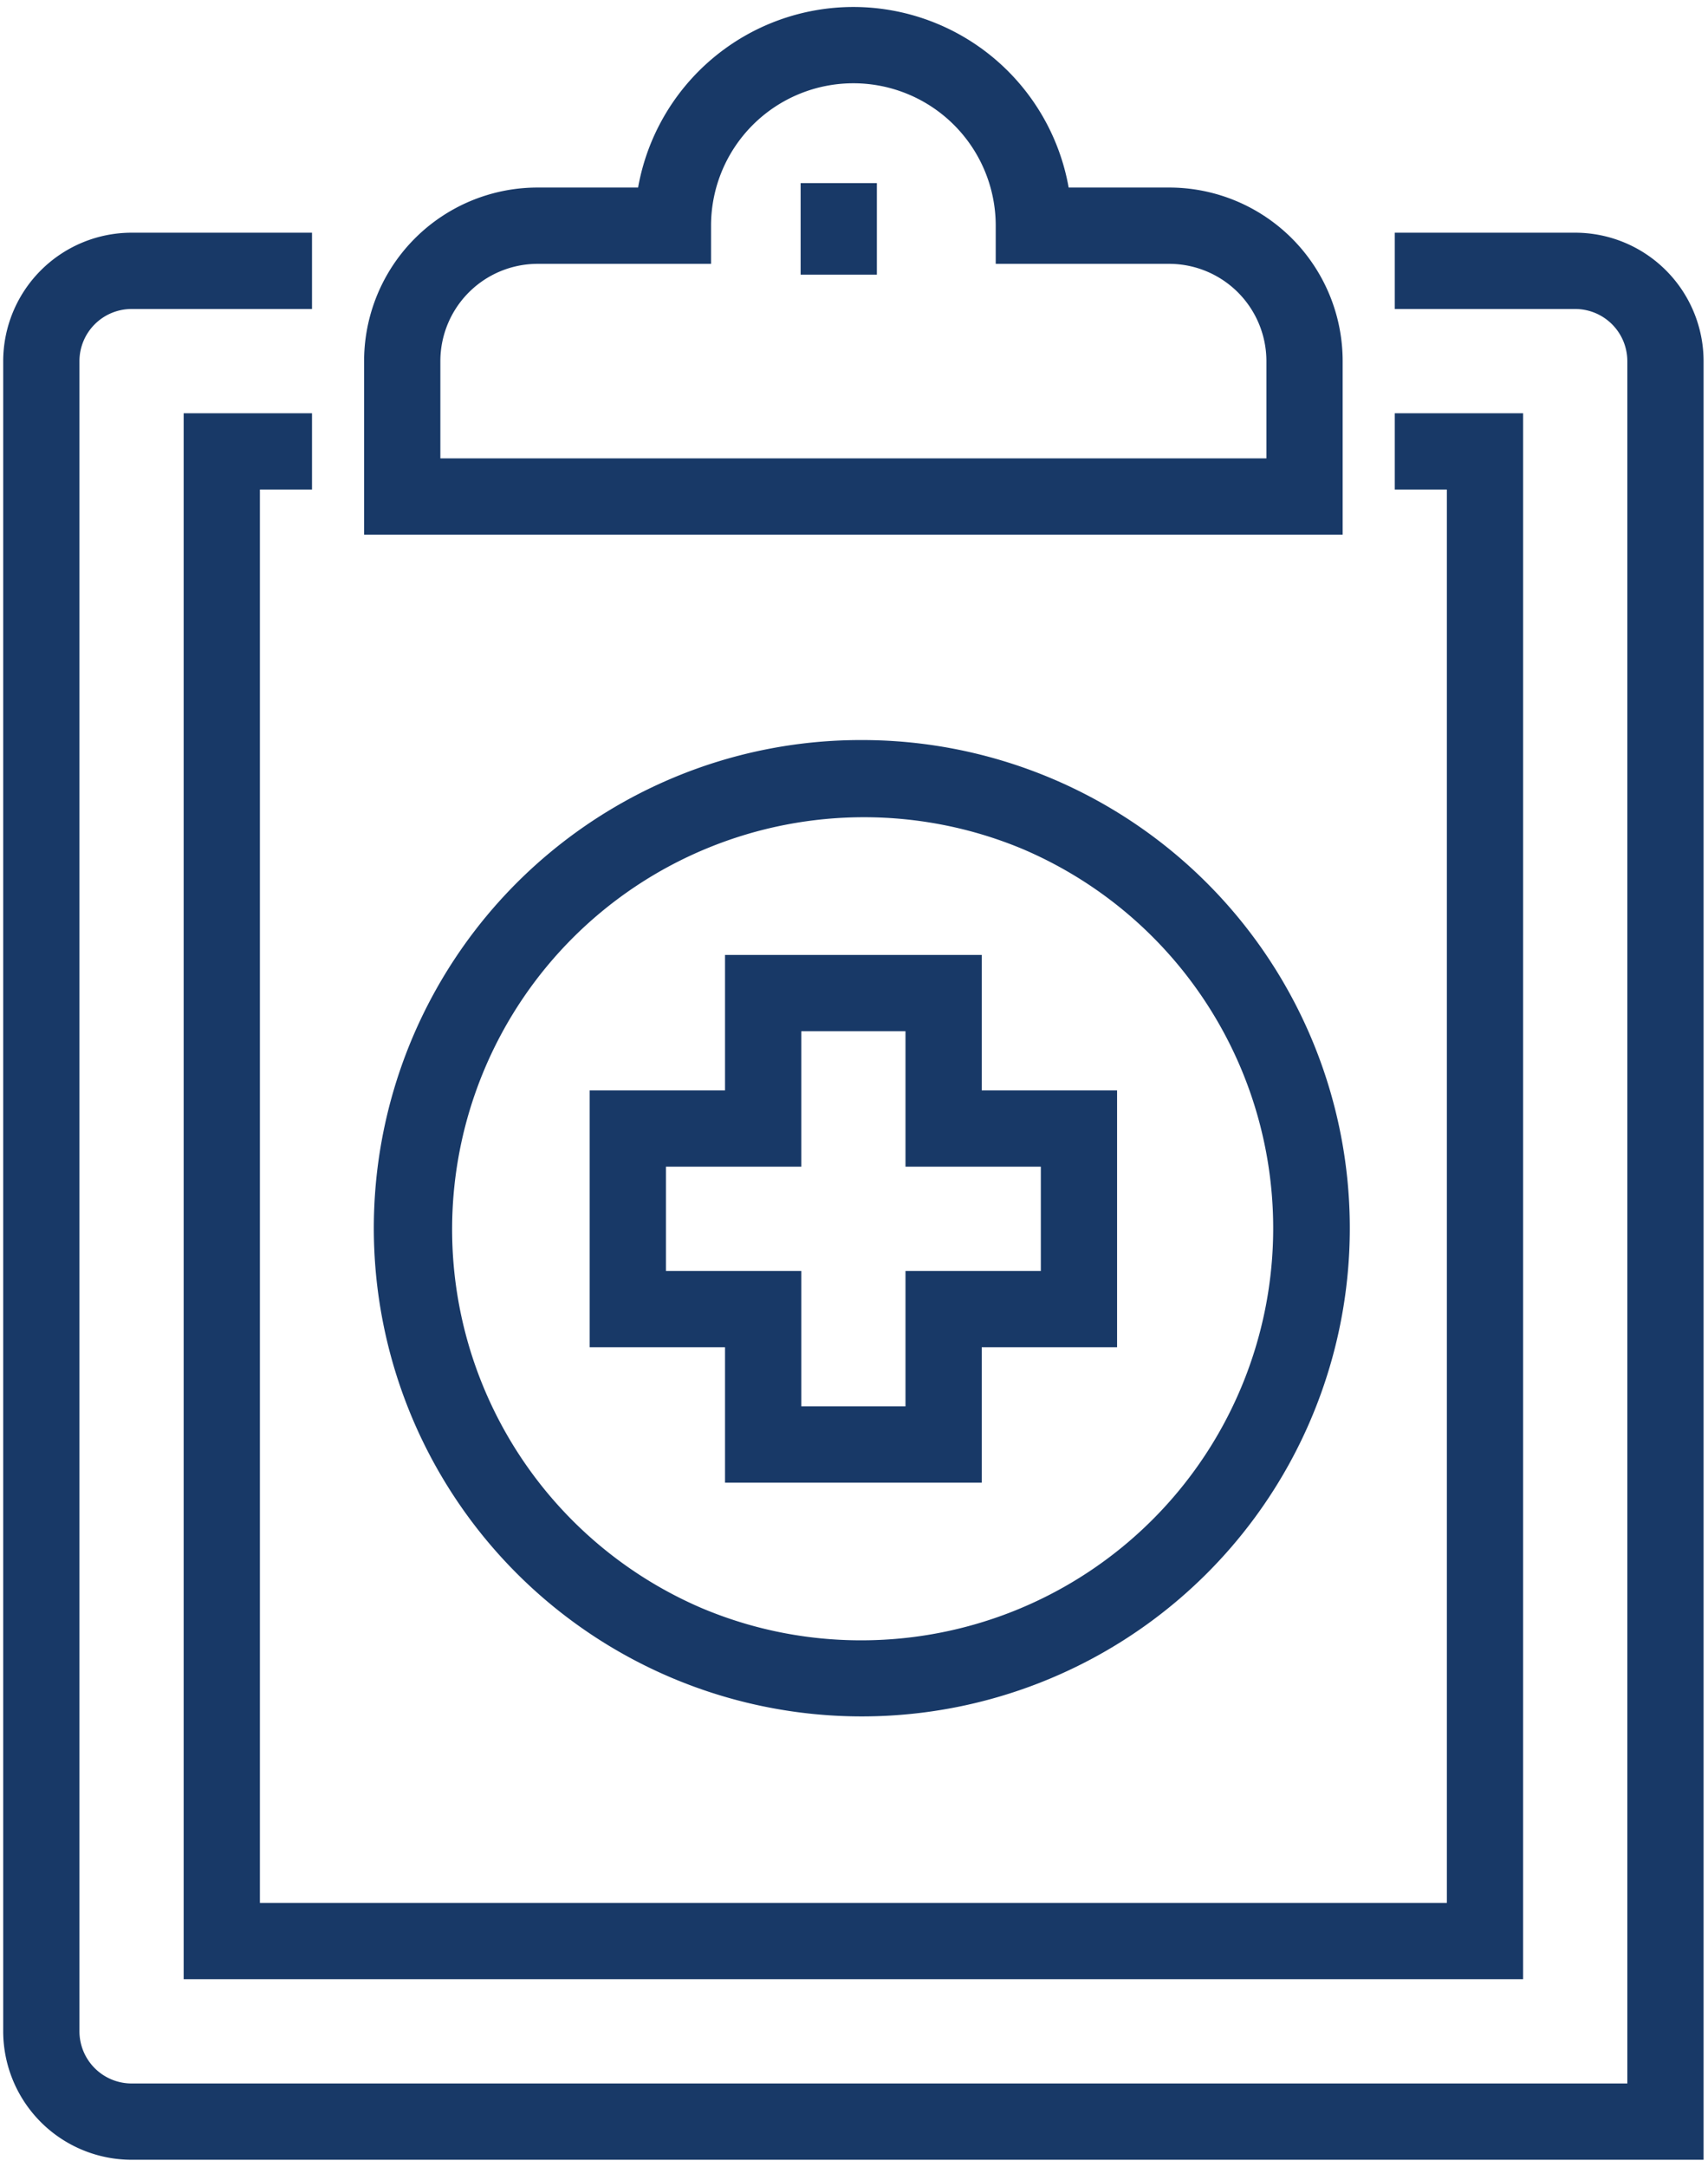 <svg xmlns="http://www.w3.org/2000/svg" xmlns:xlink="http://www.w3.org/1999/xlink" width="112" height="142" viewBox="0 0 112 142">
  <defs>
    <clipPath id="clip-path">
      <rect id="長方形_38" data-name="長方形 38" width="112" height="142" transform="translate(0)" fill="none" stroke="#183967" stroke-width="5"/>
    </clipPath>
  </defs>
  <g id="グループ_13" data-name="グループ 13" transform="translate(-0.208)">
    <g id="グループ_12" data-name="グループ 12" transform="translate(0.208)" clip-path="url(#clip-path)">
      <path id="パス_13" data-name="パス 13" d="M110,129.792H6.917A8.426,8.426,0,0,1-1.5,121.375V11.917A8.426,8.426,0,0,1,6.917,3.5H18.75v5H6.917A3.421,3.421,0,0,0,3.5,11.917V121.375a3.421,3.421,0,0,0,3.417,3.417H105V11.917A3.421,3.421,0,0,0,101.583,8.5H89.75v-5h11.833A8.426,8.426,0,0,1,110,11.917Z" transform="translate(1.71 11.75)" fill="#183967"/>
      <path id="パス_14" data-name="パス 14" d="M90.333,110.125H2.5V7.5h8.417v5H7.5v92.625H85.333V12.5H81.917v-5h8.417Z" transform="translate(9.543 19.583)" fill="#183967"/>
      <path id="パス_15" data-name="パス 15" d="M38.583-1.5A14.343,14.343,0,0,1,52.7,10.333h6.591A11.374,11.374,0,0,1,70.667,21.708V33.083H6.5V21.708A11.374,11.374,0,0,1,17.875,10.333h6.591A14.343,14.343,0,0,1,38.583-1.5ZM65.667,28.083V21.708a6.382,6.382,0,0,0-6.375-6.375H47.917v-2.5a9.333,9.333,0,0,0-18.667,0v2.5H17.875A6.382,6.382,0,0,0,11.5,21.708v6.375Z" transform="translate(17.376 1.958)" fill="#183967"/>
      <path id="線_6" data-name="線 6" d="M2.5,6h-5V0h5Z" transform="translate(55 12)" fill="#183967"/>
      <path id="楕円形_1" data-name="楕円形 1" d="M29.5-2.5A31.991,31.991,0,0,1,52.127,52.127,32,32,0,1,1,17.043.016,31.8,31.8,0,0,1,29.5-2.5Zm0,59A27.008,27.008,0,0,0,40.009,4.621,27.008,27.008,0,0,0,18.991,54.379,26.829,26.829,0,0,0,29.5,56.5Z" transform="translate(27 51)" fill="#183967"/>
      <path id="パス_16" data-name="パス 16" d="M20.375,19.5H37.208v8.875h8.875V45.208H37.208v8.875H20.375V45.208H11.5V28.375h8.875Zm11.833,5H25.375v8.875H16.5v6.833h8.875v8.875h6.833V40.208h8.875V33.375H32.208Z" transform="translate(27.168 43.083)" fill="#183967"/>
    </g>
  </g>
</svg>
